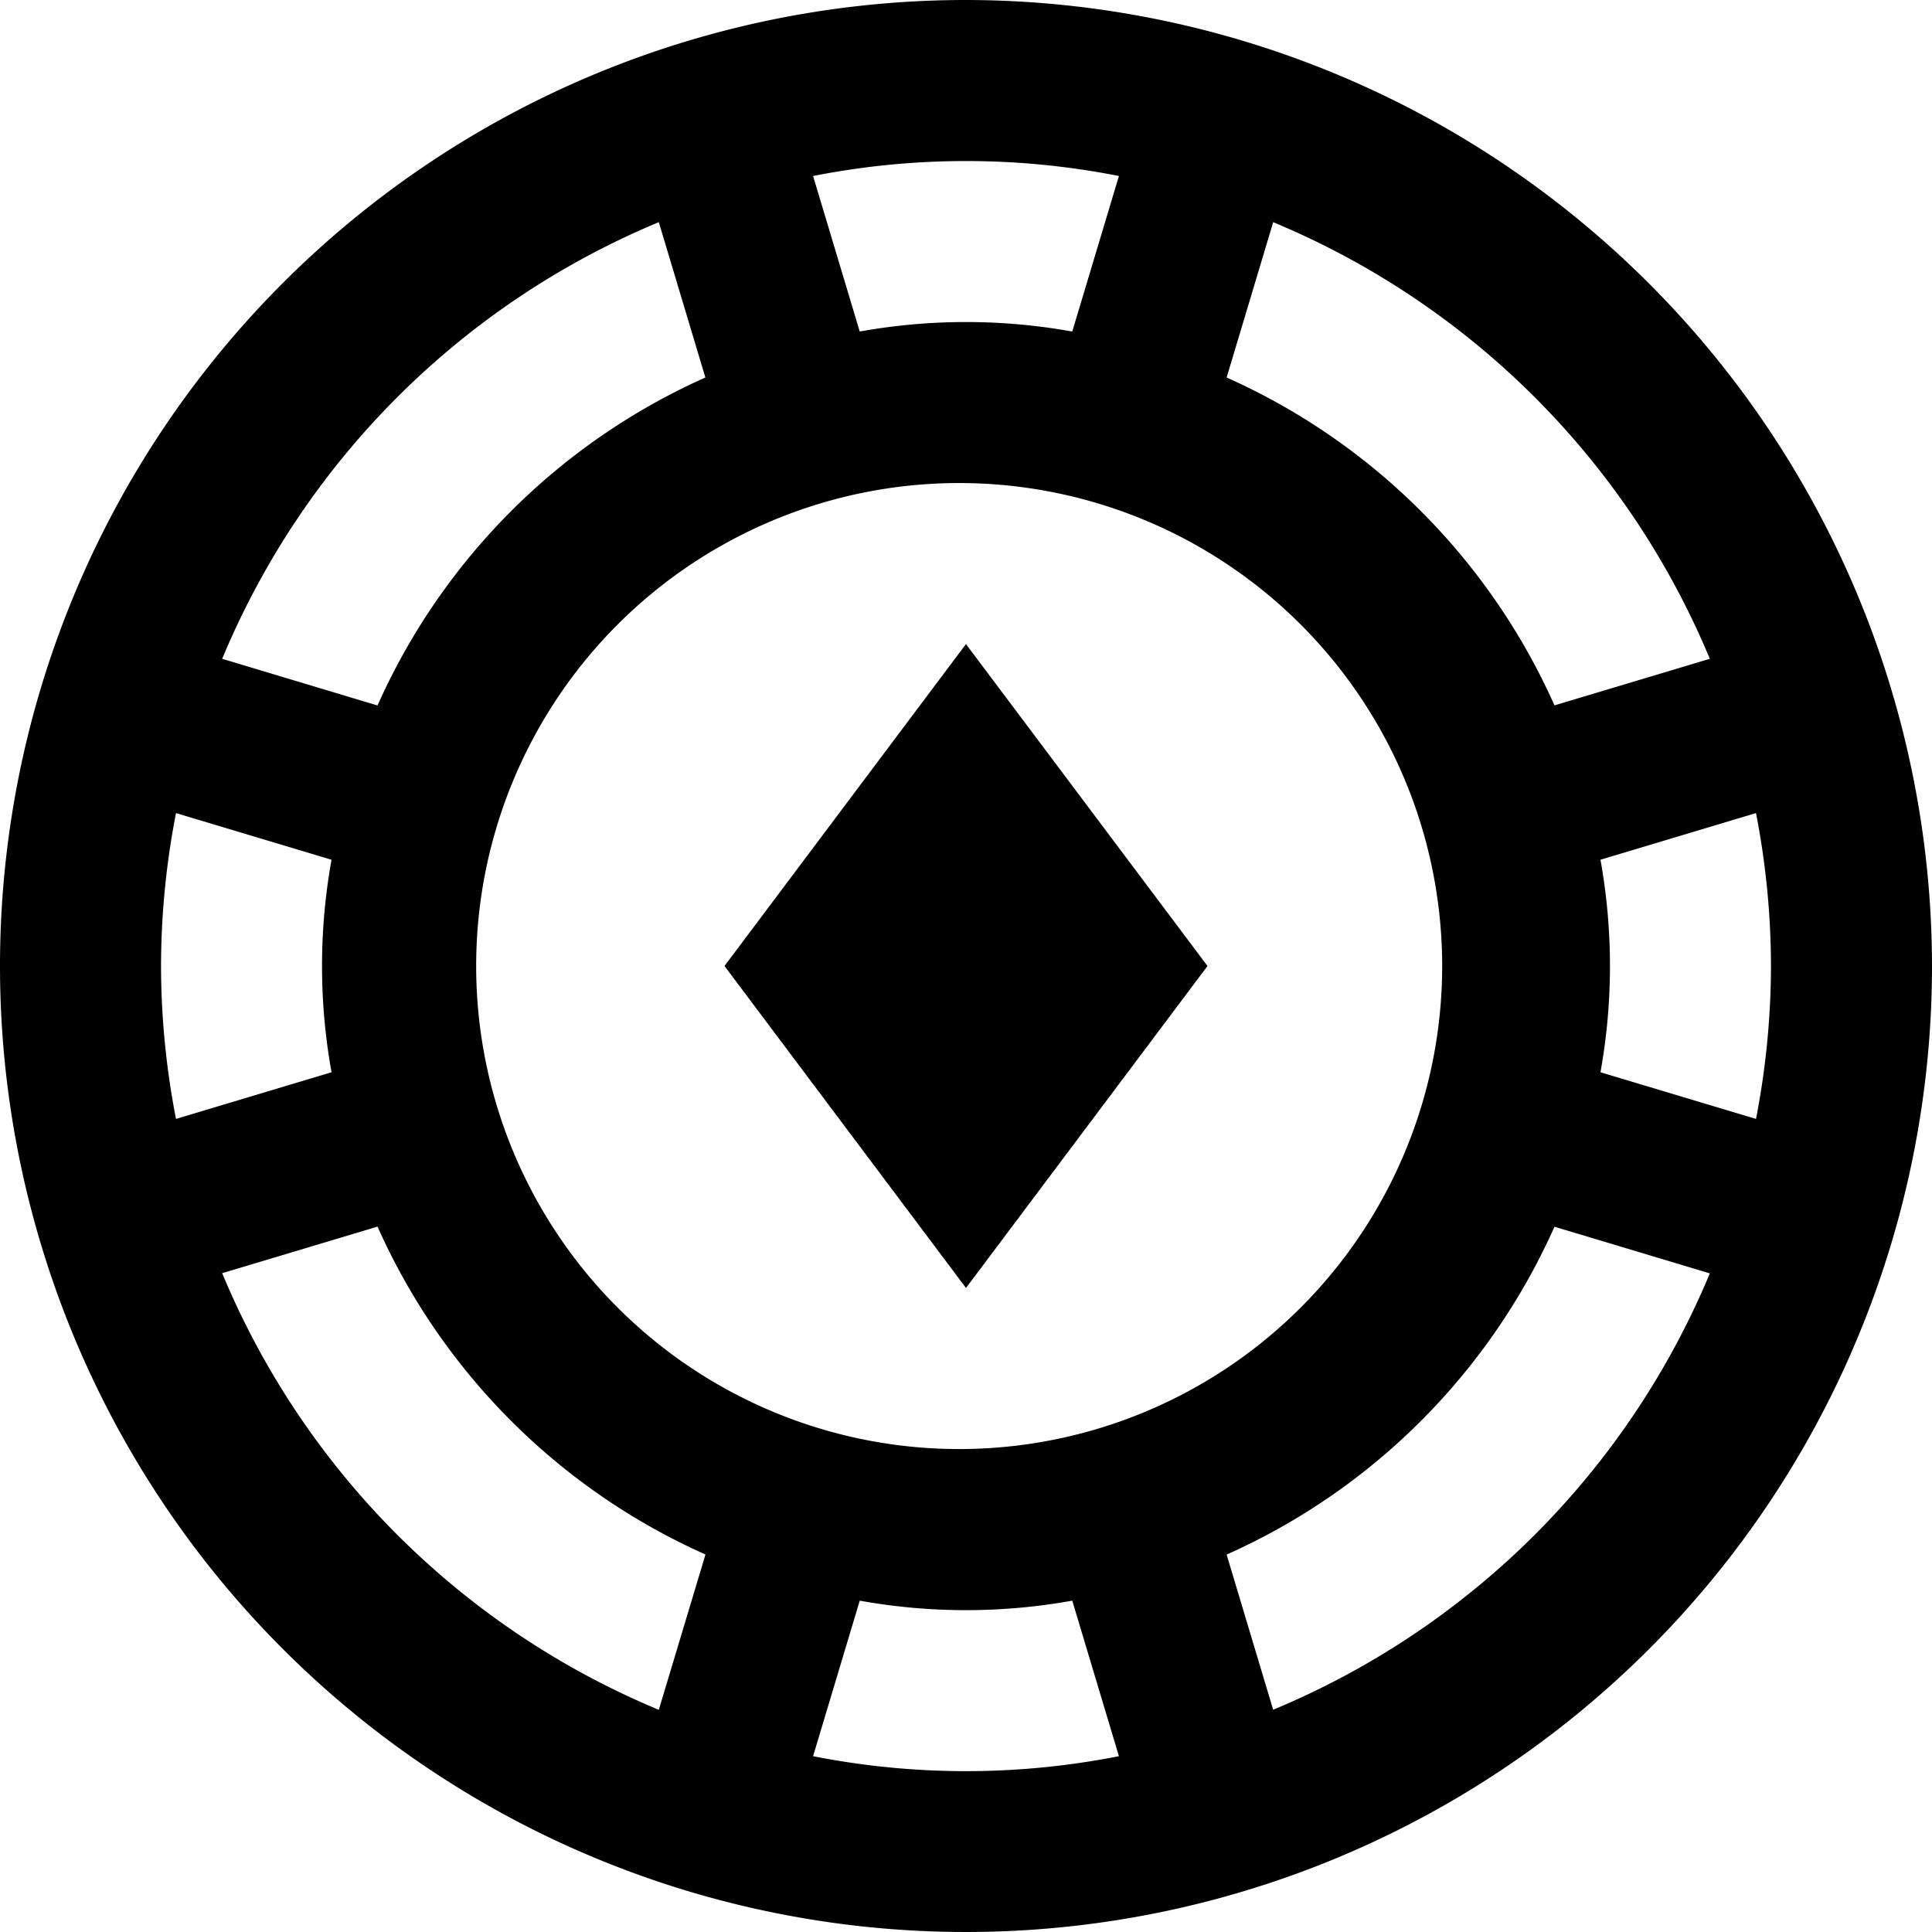 <svg xmlns="http://www.w3.org/2000/svg" viewBox="0 0 20 20"><path d="M10 0a10 10 0 1 0 10 10A10.011 10.011 0 0 0 10 0Zm8.333 10a8.324 8.324 0 0 1-.155 1.583l-1.61-.483a6.202 6.202 0 0 0 0-2.2l1.61-.483A8.32 8.32 0 0 1 18.333 10ZM17.7 6.82l-1.608.482a6.707 6.707 0 0 0-3.394-3.394L13.18 2.3a8.382 8.382 0 0 1 4.52 4.52ZM10 15a5 5 0 1 1 0-9.999A5 5 0 0 1 10 15Zm1.583-13.178-.483 1.61a6.201 6.201 0 0 0-2.2 0l-.483-1.61a8.166 8.166 0 0 1 3.166 0ZM6.82 2.3l.482 1.608a6.707 6.707 0 0 0-3.394 3.395L2.3 6.82A8.382 8.382 0 0 1 6.82 2.3ZM1.667 10a8.334 8.334 0 0 1 .155-1.583l1.61.483a6.202 6.202 0 0 0 0 2.2l-1.61.483A8.334 8.334 0 0 1 1.667 10Zm.633 3.18 1.608-.482a6.707 6.707 0 0 0 3.395 3.394L6.82 17.7a8.382 8.382 0 0 1-4.52-4.52Zm6.117 5 .483-1.61a6.202 6.202 0 0 0 2.2 0l.483 1.61a8.167 8.167 0 0 1-3.166 0Zm4.763-.48-.482-1.607a6.706 6.706 0 0 0 3.394-3.394l1.608.483a8.378 8.378 0 0 1-4.52 4.517v.002ZM10 6.668 12.5 10 10 13.333 7.5 10 10 6.667Z"/></svg>